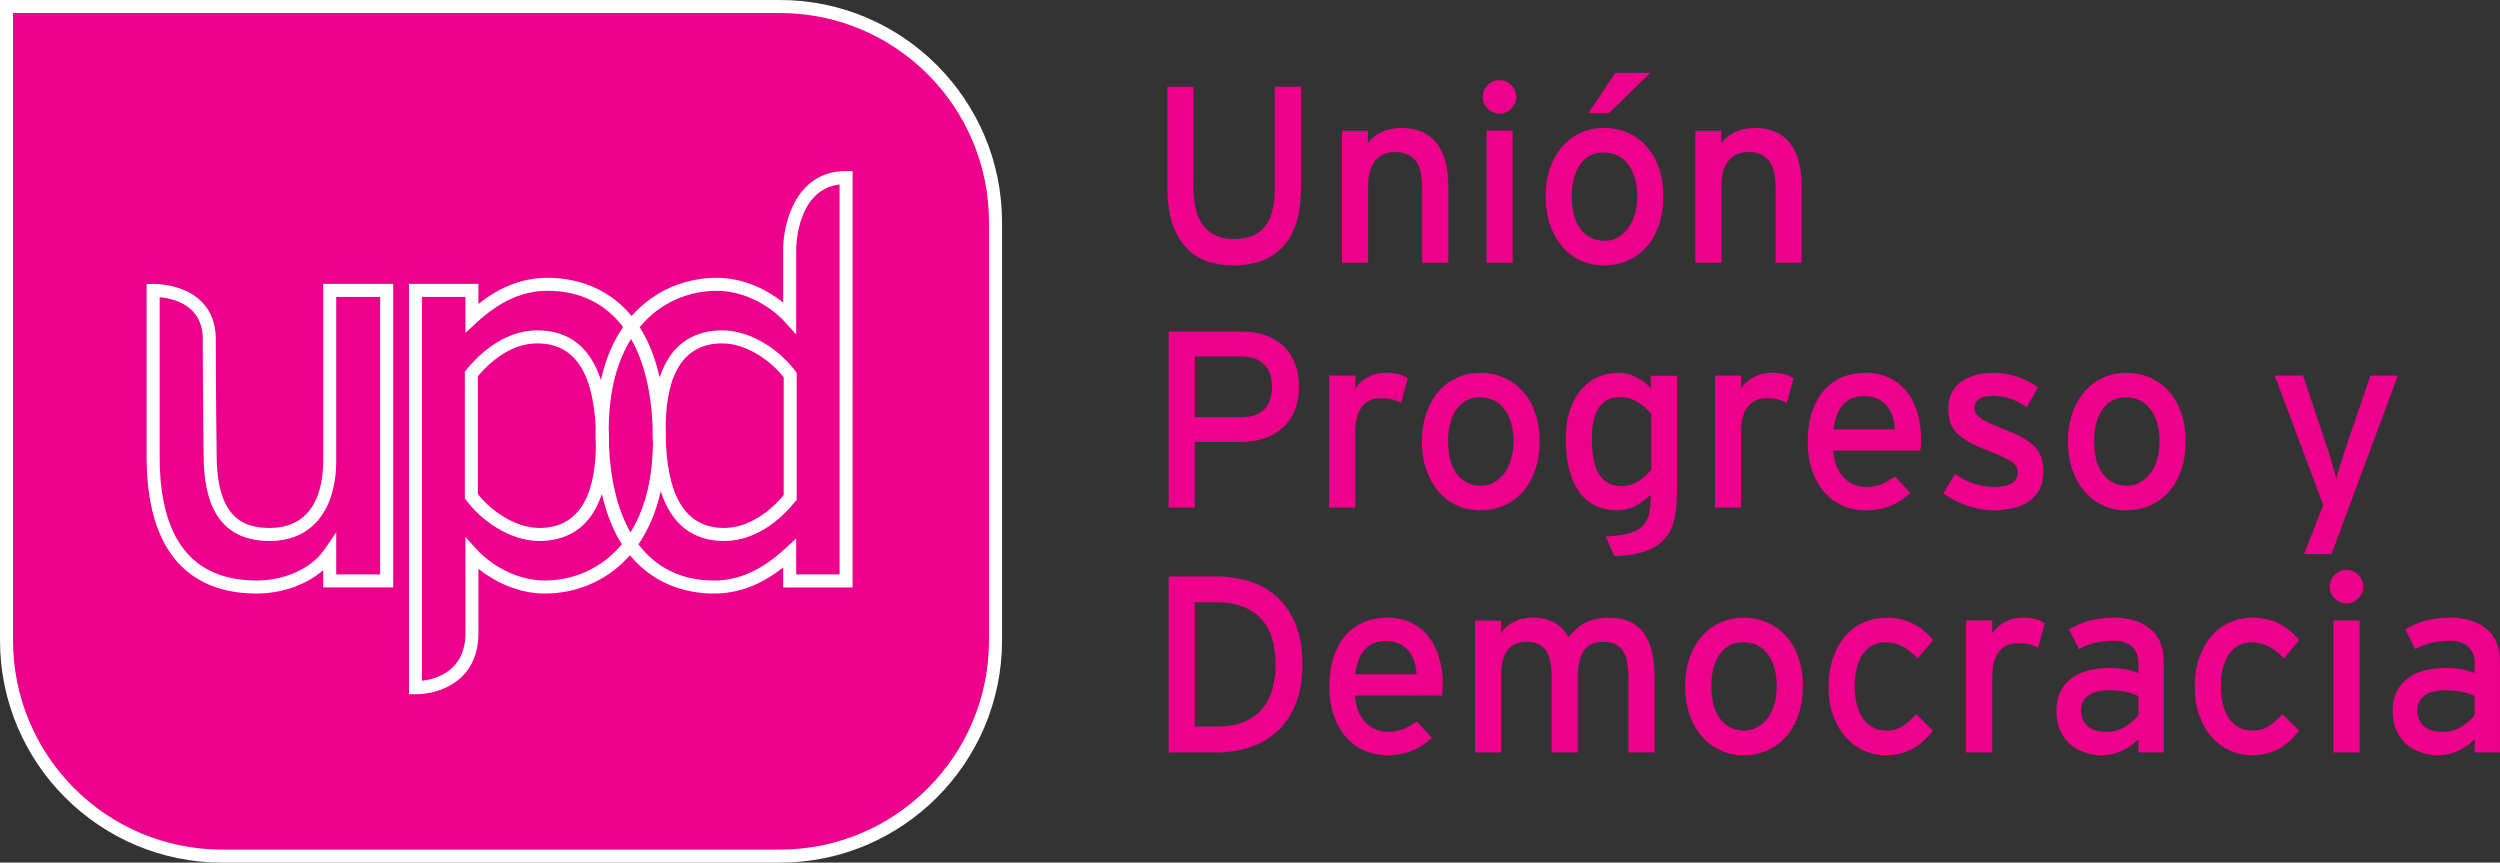 <?xml version="1.0" encoding="UTF-8" standalone="no"?>
<!-- Created with Inkscape (http://www.inkscape.org/) -->

<svg
   xmlns:dc="http://purl.org/dc/elements/1.1/"
   xmlns:cc="http://creativecommons.org/ns#"
   xmlns:rdf="http://www.w3.org/1999/02/22-rdf-syntax-ns#"
   xmlns:svg="http://www.w3.org/2000/svg"
   xmlns="http://www.w3.org/2000/svg"
   xmlns:sodipodi="http://sodipodi.sourceforge.net/DTD/sodipodi-0.dtd"
   xmlns:inkscape="http://www.inkscape.org/namespaces/inkscape"
   id="svg2985"
   version="1.1"
   inkscape:version="0.48.2 r9819"
   width="359.413"
   height="124.016"
   xml:space="preserve"
   sodipodi:docname="68955.pdf"><rect width="100%" height="100%" fill="#333333" stroke="none"/><defs
     id="defs2989"><clipPath
       clipPathUnits="userSpaceOnUse"
       id="clipPath3001"><path
         d="m 0,841.89 595.276,0 L 595.276,0 0,0 0,841.89 z"
         id="path3003"
         inkscape:connector-curvature="0" /></clipPath><clipPath
       clipPathUnits="userSpaceOnUse"
       id="clipPath3009"><path
         d="m 0,0 595.276,0 0,841.89 L 0,841.89 0,0 z"
         id="path3011"
         inkscape:connector-curvature="0" /></clipPath></defs><sodipodi:namedview
     pagecolor="#ffffff"
     bordercolor="#666666"
     borderopacity="1"
     objecttolerance="10"
     gridtolerance="10"
     guidetolerance="10"
     inkscape:pageopacity="0"
     inkscape:pageshadow="2"
     inkscape:window-width="1680"
     inkscape:window-height="988"
     id="namedview2987"
     showgrid="false"
     fit-margin-top="0"
     fit-margin-left="0"
     fit-margin-right="0"
     fit-margin-bottom="0"
     inkscape:zoom="1.4614735"
     inkscape:cx="218.71318"
     inkscape:cy="-15.298074"
     inkscape:window-x="-8"
     inkscape:window-y="-8"
     inkscape:window-maximized="1"
     inkscape:current-layer="g3007" /><g
     id="g2993"
     inkscape:groupmode="layer"
     inkscape:label="68955"
     transform="matrix(1.25,0,0,-1.25,-136.417,565.158)"><g
       id="g2995"><g
         id="g2997"><g
           id="g2999"
           clip-path="url(#clipPath3001)" /></g></g><g
       id="g3005"><g
         id="g3007"
         clip-path="url(#clipPath3009)"><g
           id="g3017"
           transform="translate(198.83,452.126)"><path
             d="m 0,0 -89.696,0 0,-73.658 c 0,-14.092 11.459,-25.555 25.553,-25.555 l 64.143,0 c 14.084,0 25.55,11.463 25.55,25.555 l 0,48.102 C 25.55,-11.462 14.084,0 0,0"
             style="fill:#ffffff;fill-opacity:1;fill-rule:nonzero;stroke:none"
             id="path3019"
             inkscape:connector-curvature="0" /></g><g
           id="g3021"
           transform="translate(222.879,378.468)"><path
             d="m 0,0 c 0,-13.288 -10.767,-24.054 -24.049,-24.054 l -64.143,0 c -13.289,0 -24.053,10.766 -24.053,24.054 l 0,72.159 88.196,0 C -10.767,72.159 0,61.389 0,48.102 L 0,0 z"
             style="fill:#ec008c;fill-opacity:1;fill-rule:nonzero;stroke:none"
             id="path3023"
             inkscape:connector-curvature="0" /></g><g
           id="g3025"
           transform="translate(146.303,399.187)"><path
             d="m 0,0 c 0,-5.018 -2.174,-7.78 -6.124,-7.78 -2.861,0 -6.127,0.958 -6.127,8.427 0,0 -0.102,7.573 -0.102,13.308 0,2.562 -1.175,4.465 -3.398,5.512 -1.657,0.779 -3.394,0.821 -3.815,0.821 l -0.01,0 -0.731,-0.016 0,-19.889 c 0,-12.982 6.881,-15.709 12.657,-15.709 2.921,0 5.728,1.015 7.65,2.69 l 0,-1.986 8.053,0 0,34.91 L 0,20.288 0,0 z m 1.501,18.79 5.054,0 0,-31.916 -5.054,0 0,4.853 -1.367,-1.997 c -1.485,-2.16 -4.54,-3.555 -7.784,-3.555 -7.405,0 -11.156,4.779 -11.156,14.208 l 0,18.374 c 1.615,-0.147 4.955,-0.924 4.955,-4.802 0,-5.738 0.099,-13.318 0.099,-13.318 0,-6.67 2.497,-9.916 7.628,-9.916 4.77,0 7.625,3.466 7.625,9.279 l 0,18.79 z"
             style="fill:#ffffff;fill-opacity:1;fill-rule:nonzero;stroke:none"
             id="path3027"
             inkscape:connector-curvature="0" /></g><g
           id="g3029"
           transform="translate(206.445,432.461)"><path
             d="m 0,0 c -5.699,0 -7.222,-5.866 -7.238,-8.974 l 0,-6.156 c -1.855,1.491 -4.595,2.846 -7.657,2.846 -3.378,0 -7.044,-1.293 -9.774,-4.396 -3.1,3.779 -7.283,4.396 -9.649,4.396 -2.816,0 -5.38,-0.961 -7.969,-3.006 l 0,2.304 -7.989,0 0,-47.182 0.782,-0.016 c 2.676,0 7.207,1.482 7.207,7.037 l 0,7.392 c 1.852,-1.488 4.591,-2.845 7.65,-2.845 3.378,0 7.047,1.295 9.774,4.402 3.103,-3.786 7.286,-4.402 9.649,-4.402 2.819,0 5.383,0.964 7.976,3.006 l 0,-2.302 7.985,0 L 0.747,0 0,0 z m -34.637,-47.099 c -3.397,0 -6.351,1.925 -7.845,3.576 l -1.299,1.435 0,-11.059 c 0,-4.398 -3.427,-5.303 -5.001,-5.488 l 0,44.152 5.001,0 0,-4.143 1.254,1.159 c 2.724,2.514 5.336,3.684 8.209,3.684 3.688,0 6.616,-1.454 8.669,-4.165 -1.124,-1.619 -2.011,-3.637 -2.554,-6.092 -1.233,3.787 -3.682,5.711 -7.325,5.711 -4.096,0 -7.072,-3.182 -8.158,-4.55 l -0.166,-0.205 0,-14.574 0.154,-0.198 c 1.727,-2.339 5.006,-4.697 8.426,-4.697 2.688,0 5.756,1.083 7.184,5.401 0.543,-2.377 1.338,-4.27 2.299,-5.769 -2.443,-2.952 -5.776,-4.178 -8.848,-4.178 m 5.862,15.383 c -0.118,-6.188 -2.302,-9.337 -6.497,-9.337 -2.791,0 -5.582,1.983 -7.079,3.895 l 0,13.549 c 1.063,1.281 3.56,3.781 6.823,3.781 4.212,0 6.415,-3.185 6.725,-9.708 -0.004,-0.123 -0.016,-0.237 -0.016,-0.361 0,-0.63 0.016,-1.228 0.044,-1.819 m 3.972,-9.845 c -1.449,2.537 -2.295,5.905 -2.477,9.998 0,0.132 0.016,0.253 0.016,0.39 0,0.575 -0.016,1.129 -0.039,1.664 0.054,4.422 1.044,7.755 2.574,10.188 1.462,-2.56 2.311,-5.967 2.477,-10.112 0,-0.096 -0.012,-0.18 -0.012,-0.277 0,-0.553 0.016,-1.084 0.044,-1.6 -0.051,-4.451 -1.05,-7.805 -2.583,-10.251 m 24.053,-4.839 -4.988,0 0,4.144 -1.261,-1.16 c -2.727,-2.511 -5.339,-3.683 -8.215,-3.683 -3.685,0 -6.613,1.454 -8.669,4.162 1.121,1.628 2.011,3.643 2.561,6.108 1.226,-3.798 3.671,-5.724 7.321,-5.724 4.106,0 7.072,3.179 8.158,4.55 l 0.163,0.203 0,14.578 -0.147,0.198 c -1.734,2.337 -5.01,4.695 -8.426,4.695 -2.692,0 -5.76,-1.084 -7.194,-5.413 -0.53,2.383 -1.335,4.277 -2.296,5.78 2.443,2.952 5.78,4.179 8.848,4.179 3.407,0 6.357,-1.923 7.848,-3.571 l 1.309,-1.443 0,9.822 c 0,0.293 0.08,6.828 4.988,7.429 l 0,-44.854 z m -20.004,17.153 c 0.102,6.245 2.286,9.419 6.501,9.419 2.787,0 5.578,-1.981 7.075,-3.894 l 0,-13.551 c -1.957,-2.37 -4.489,-3.78 -6.823,-3.78 -4.224,0 -6.431,3.207 -6.724,9.775 0,0.098 0.006,0.194 0.006,0.294 0,0.598 -0.016,1.174 -0.035,1.737"
             style="fill:#ffffff;fill-opacity:1;fill-rule:nonzero;stroke:none"
             id="path3031"
             inkscape:connector-curvature="0" /></g><g
           id="g3033"
           transform="translate(256.769,423.837)"><path
             d="m 0,0 c -1.331,-1.495 -3.254,-2.241 -5.776,-2.241 -2.5,0 -4.394,0.771 -5.671,2.316 -1.28,1.542 -1.922,3.707 -1.922,6.506 l 0,11.742 3.005,0 0,-11.655 c 0,-1.93 0.396,-3.39 1.171,-4.382 0.796,-0.991 1.948,-1.491 3.474,-1.491 1.61,0 2.791,0.477 3.557,1.429 0.76,0.958 1.14,2.37 1.14,4.242 l 0,11.857 3.011,0 0,-11.8 C 1.989,3.67 1.325,1.494 0,0"
             style="fill:#ec008c;fill-opacity:1;fill-rule:nonzero;stroke:none"
             id="path3035"
             inkscape:connector-curvature="0" /></g><g
           id="g3037"
           transform="translate(272.699,421.914)"><path
             d="m 0,0 0,8.568 c 0,1.543 -0.271,2.617 -0.817,3.236 -0.546,0.612 -1.309,0.92 -2.29,0.92 -0.999,0 -1.769,-0.336 -2.302,-1.009 -0.539,-0.674 -0.808,-1.627 -0.808,-2.855 l 0,-8.86 -3.004,0 0,15.165 3.004,0 -0.019,-1.446 c 0.387,0.566 0.923,1.002 1.606,1.315 0.687,0.314 1.427,0.468 2.219,0.468 1.779,0 3.12,-0.57 4.046,-1.705 0.916,-1.138 1.376,-2.834 1.376,-5.091 L 3.011,0 0,0 z"
             style="fill:#ec008c;fill-opacity:1;fill-rule:nonzero;stroke:none"
             id="path3039"
             inkscape:connector-curvature="0" /></g><g
           id="g3041"
           transform="translate(283.516,440.976)"><path
             d="m 0,0 c 0,-0.524 -0.188,-0.972 -0.562,-1.347 -0.377,-0.376 -0.824,-0.564 -1.344,-0.564 -0.54,0 -1,0.188 -1.373,0.564 -0.377,0.375 -0.565,0.823 -0.565,1.347 0,0.538 0.188,0.996 0.565,1.373 0.373,0.375 0.833,0.56 1.373,0.56 0.52,0 0.967,-0.185 1.344,-0.56 C -0.188,0.996 0,0.538 0,0 m -3.413,-3.876 3.008,0 0,-15.186 -3.008,0 0,15.186 z"
             style="fill:#ec008c;fill-opacity:1;fill-rule:nonzero;stroke:none"
             id="path3043"
             inkscape:connector-curvature="0" /></g><g
           id="g3045"
           transform="translate(300.439,429.577)"><path
             d="m 0,0 c 0,-1.253 -0.172,-2.375 -0.52,-3.367 -0.348,-0.995 -0.831,-1.836 -1.447,-2.517 -0.616,-0.684 -1.341,-1.204 -2.171,-1.56 -0.827,-0.359 -1.737,-0.538 -2.72,-0.538 -0.958,0 -1.849,0.19 -2.66,0.565 -0.808,0.373 -1.51,0.908 -2.111,1.603 -0.597,0.696 -1.063,1.523 -1.405,2.49 -0.335,0.965 -0.501,2.042 -0.501,3.24 0,1.232 0.169,2.345 0.521,3.324 0.344,0.981 0.82,1.818 1.43,2.504 0.61,0.684 1.319,1.202 2.139,1.562 0.818,0.354 1.712,0.533 2.676,0.533 0.964,0 1.858,-0.187 2.692,-0.56 C -3.244,6.9 -2.529,6.376 -1.922,5.701 -1.319,5.024 -0.843,4.199 -0.508,3.226 -0.172,2.253 0,1.178 0,0 m -3.008,-0.084 c 0,1.561 -0.345,2.798 -1.028,3.715 -0.683,0.913 -1.631,1.374 -2.848,1.374 -1.133,0 -2.031,-0.461 -2.679,-1.374 C -10.205,2.714 -10.53,1.506 -10.53,0 c 0,-1.679 0.348,-2.953 1.041,-3.83 0.696,-0.879 1.612,-1.315 2.749,-1.315 0.558,0 1.073,0.134 1.536,0.403 0.456,0.272 0.855,0.631 1.184,1.083 0.326,0.454 0.578,0.99 0.754,1.608 0.172,0.613 0.258,1.271 0.258,1.967 m -3.241,9.63 -2.372,0 3.1,4.628 4.043,0 -4.771,-4.628 z"
             style="fill:#ec008c;fill-opacity:1;fill-rule:nonzero;stroke:none"
             id="path3047"
             inkscape:connector-curvature="0" /></g><g
           id="g3049"
           transform="translate(313.342,421.914)"><path
             d="m 0,0 0,8.568 c 0,1.543 -0.278,2.617 -0.824,3.236 -0.549,0.612 -1.309,0.92 -2.286,0.92 -1.003,0 -1.772,-0.336 -2.308,-1.009 C -5.955,11.041 -6.22,10.088 -6.22,8.86 l 0,-8.86 -3.011,0 0,15.165 3.011,0 -0.025,-1.446 c 0.386,0.566 0.926,1.002 1.615,1.315 0.68,0.314 1.421,0.468 2.213,0.468 1.775,0 3.129,-0.57 4.042,-1.705 0.92,-1.138 1.38,-2.834 1.38,-5.091 L 3.005,0 0,0 z"
             style="fill:#ec008c;fill-opacity:1;fill-rule:nonzero;stroke:none"
             id="path3051"
             inkscape:connector-curvature="0" /></g><g
           id="g3053"
           transform="translate(258.528,407.661)"><path
             d="M 0,0 C 0,-1.042 -0.16,-1.96 -0.492,-2.749 -0.817,-3.541 -1.284,-4.207 -1.877,-4.747 -2.478,-5.284 -3.18,-5.691 -3.998,-5.958 -4.815,-6.23 -5.715,-6.365 -6.696,-6.365 l -5.284,0 0,-7.55 -3.008,0 0,20.248 8.481,0 c 0.926,0 1.788,-0.135 2.586,-0.404 0.801,-0.271 1.488,-0.67 2.069,-1.2 0.578,-0.532 1.035,-1.191 1.36,-1.982 C -0.166,1.954 0,1.039 0,0 m -3.097,0 c 0,1.118 -0.313,1.973 -0.936,2.575 -0.625,0.594 -1.465,0.893 -2.519,0.893 l -5.428,0 0,-6.968 5.428,0 c 1.15,0 2.012,0.307 2.593,0.925 0.578,0.615 0.862,1.477 0.862,2.575"
             style="fill:#ec008c;fill-opacity:1;fill-rule:nonzero;stroke:none"
             id="path3055"
             inkscape:connector-curvature="0" /></g><g
           id="g3057"
           transform="translate(270.266,405.779)"><path
             d="m 0,0 c -0.326,0.174 -0.658,0.307 -1.009,0.405 -0.345,0.098 -0.773,0.144 -1.271,0.144 -0.948,0 -1.679,-0.327 -2.2,-0.982 C -5,-1.087 -5.259,-2.064 -5.259,-3.354 l 0,-8.679 -3.008,0 0,15.186 3.008,0 0,-1.446 c 0.345,0.501 0.821,0.921 1.427,1.258 0.613,0.338 1.294,0.505 2.044,0.505 0.613,0 1.124,-0.05 1.517,-0.157 C 0.125,3.206 0.479,3.051 0.785,2.837 L 0,0 z"
             style="fill:#ec008c;fill-opacity:1;fill-rule:nonzero;stroke:none"
             id="path3059"
             inkscape:connector-curvature="0" /></g><g
           id="g3061"
           transform="translate(286.208,401.413)"><path
             d="m 0,0 c 0,-1.253 -0.172,-2.379 -0.52,-3.369 -0.348,-0.994 -0.831,-1.834 -1.45,-2.52 -0.613,-0.682 -1.341,-1.204 -2.165,-1.56 -0.83,-0.358 -1.737,-0.535 -2.723,-0.535 -0.961,0 -1.849,0.19 -2.66,0.565 -0.811,0.375 -1.514,0.91 -2.111,1.606 -0.597,0.693 -1.063,1.524 -1.405,2.486 -0.335,0.964 -0.501,2.043 -0.501,3.239 0,1.234 0.169,2.342 0.524,3.327 0.341,0.984 0.817,1.817 1.424,2.502 0.607,0.683 1.322,1.207 2.145,1.563 0.818,0.356 1.709,0.533 2.676,0.533 0.961,0 1.859,-0.187 2.689,-0.563 C -3.25,6.898 -2.532,6.373 -1.925,5.699 -1.312,5.024 -0.843,4.2 -0.508,3.223 -0.172,2.252 0,1.175 0,0 m -3.008,-0.088 c 0,1.563 -0.341,2.803 -1.028,3.72 -0.683,0.915 -1.638,1.373 -2.848,1.373 -1.14,0 -2.031,-0.458 -2.672,-1.373 -0.645,-0.917 -0.971,-2.13 -0.971,-3.632 0,-1.678 0.345,-2.958 1.041,-3.835 0.696,-0.878 1.609,-1.312 2.746,-1.312 0.562,0 1.066,0.131 1.532,0.402 0.46,0.272 0.859,0.633 1.188,1.088 0.326,0.451 0.581,0.985 0.754,1.604 0.169,0.616 0.258,1.272 0.258,1.965"
             style="fill:#ec008c;fill-opacity:1;fill-rule:nonzero;stroke:none"
             id="path3063"
             inkscape:connector-curvature="0" /></g><g
           id="g3065"
           transform="translate(302,395.188)"><path
             d="M 0,0 C 0,-1.157 -0.118,-2.164 -0.351,-3.022 -0.584,-3.876 -0.974,-4.598 -1.523,-5.173 -2.075,-5.752 -2.81,-6.195 -3.742,-6.504 -4.665,-6.811 -5.818,-6.982 -7.187,-7.026 l -1.019,2.259 c 1.057,0.057 1.929,0.174 2.615,0.349 0.683,0.173 1.21,0.441 1.587,0.798 0.374,0.357 0.632,0.813 0.776,1.367 0.147,0.549 0.22,1.223 0.22,2.015 l 0,0.262 C -3.57,-0.482 -4.16,-0.907 -4.786,-1.249 -5.418,-1.587 -6.134,-1.76 -6.942,-1.76 c -0.81,0 -1.574,0.155 -2.286,0.467 -0.709,0.308 -1.328,0.787 -1.852,1.446 -0.52,0.653 -0.938,1.497 -1.238,2.526 -0.31,1.036 -0.47,2.273 -0.47,3.719 0,1.29 0.166,2.419 0.492,3.385 0.329,0.966 0.776,1.766 1.331,2.403 0.562,0.635 1.198,1.104 1.913,1.414 0.712,0.307 1.466,0.461 2.254,0.461 0.77,0 1.495,-0.174 2.168,-0.528 0.674,-0.35 1.213,-0.757 1.622,-1.226 l 0,1.418 3.008,0 L 0,0 z m -2.953,9.299 c -0.167,0.233 -0.38,0.462 -0.63,0.695 -0.252,0.228 -0.53,0.442 -0.833,0.63 -0.313,0.19 -0.645,0.351 -1.002,0.473 -0.352,0.126 -0.712,0.188 -1.073,0.188 -1.08,0 -1.89,-0.396 -2.452,-1.194 C -9.499,9.296 -9.78,8.095 -9.78,6.483 c 0,-1.916 0.294,-3.309 0.884,-4.17 0.585,-0.862 1.424,-1.293 2.52,-1.293 0.709,0 1.36,0.194 1.96,0.588 0.588,0.394 1.083,0.838 1.463,1.337 l 0,6.354 z"
             style="fill:#ec008c;fill-opacity:1;fill-rule:nonzero;stroke:none"
             id="path3067"
             inkscape:connector-curvature="0" /></g><g
           id="g3069"
           transform="translate(314.635,405.779)"><path
             d="m 0,0 c -0.323,0.174 -0.661,0.307 -1.009,0.405 -0.345,0.098 -0.773,0.144 -1.271,0.144 -0.945,0 -1.679,-0.327 -2.196,-0.982 -0.524,-0.654 -0.78,-1.631 -0.78,-2.921 l 0,-8.679 -3.01,0 0,15.186 3.01,0 0,-1.446 c 0.345,0.501 0.818,0.921 1.428,1.258 0.609,0.338 1.286,0.505 2.04,0.505 0.613,0 1.121,-0.05 1.52,-0.157 C 0.125,3.206 0.473,3.051 0.782,2.837 L 0,0 z"
             style="fill:#ec008c;fill-opacity:1;fill-rule:nonzero;stroke:none"
             id="path3071"
             inkscape:connector-curvature="0" /></g><g
           id="g3073"
           transform="translate(330.082,401.642)"><path
             d="m 0,0 c 0,-0.271 -0.006,-0.526 -0.026,-0.762 -0.019,-0.244 -0.041,-0.44 -0.057,-0.594 l -10.039,0 c 0.077,-0.736 0.233,-1.361 0.463,-1.885 0.233,-0.515 0.521,-0.947 0.866,-1.283 0.348,-0.339 0.734,-0.591 1.159,-0.754 0.424,-0.163 0.871,-0.244 1.331,-0.244 0.632,0 1.22,0.107 1.75,0.317 0.527,0.211 1.044,0.51 1.548,0.899 l 1.766,-1.913 c -0.683,-0.633 -1.43,-1.128 -2.261,-1.473 -0.827,-0.35 -1.819,-0.522 -2.979,-0.522 -0.884,0 -1.727,0.172 -2.525,0.522 -0.805,0.345 -1.507,0.858 -2.101,1.53 -0.6,0.678 -1.073,1.507 -1.418,2.49 -0.351,0.982 -0.517,2.101 -0.517,3.354 0,1.293 0.16,2.432 0.485,3.417 0.332,0.981 0.786,1.805 1.364,2.469 0.581,0.668 1.274,1.174 2.097,1.519 0.815,0.348 1.721,0.52 2.705,0.52 C -5.31,7.607 -4.374,7.406 -3.573,7 -2.771,6.6 -2.107,6.047 -1.574,5.351 -1.044,4.658 -0.651,3.847 -0.386,2.92 -0.128,1.995 0,1.023 0,0 M -3.005,1.098 C -3.046,1.625 -3.135,2.114 -3.279,2.577 -3.426,3.04 -3.643,3.444 -3.934,3.792 -4.218,4.136 -4.582,4.411 -5.016,4.615 -5.45,4.816 -5.974,4.92 -6.594,4.92 -7.596,4.92 -8.391,4.588 -8.975,3.921 -9.566,3.252 -9.93,2.315 -10.064,1.098 l 7.059,0 z"
             style="fill:#ec008c;fill-opacity:1;fill-rule:nonzero;stroke:none"
             id="path3075"
             inkscape:connector-curvature="0" /></g><g
           id="g3077"
           transform="translate(344.144,397.911)"><path
             d="m 0,0 c 0,-0.845 -0.166,-1.557 -0.476,-2.127 -0.322,-0.569 -0.737,-1.024 -1.261,-1.369 -0.524,-0.35 -1.127,-0.601 -1.81,-0.754 -0.684,-0.155 -1.402,-0.233 -2.152,-0.233 -1.041,0 -2.082,0.183 -3.11,0.548 -1.028,0.367 -1.935,0.832 -2.708,1.392 l 1.36,2.254 c 0.712,-0.499 1.453,-0.875 2.216,-1.127 0.76,-0.249 1.498,-0.375 2.21,-0.375 1.852,0 2.784,0.555 2.784,1.676 0,0.578 -0.323,1.043 -0.948,1.391 -0.623,0.344 -1.485,0.731 -2.587,1.155 -0.807,0.309 -1.5,0.62 -2.065,0.939 -0.572,0.321 -1.038,0.659 -1.389,1.028 -0.358,0.367 -0.613,0.774 -0.77,1.232 -0.15,0.448 -0.23,0.976 -0.23,1.575 0,0.672 0.125,1.267 0.377,1.791 0.249,0.52 0.607,0.952 1.07,1.3 0.463,0.351 1.015,0.609 1.65,0.783 0.639,0.175 1.329,0.259 2.079,0.259 0.964,0 1.897,-0.155 2.791,-0.462 0.9,-0.309 1.685,-0.713 2.362,-1.214 L -1.916,7.377 c -0.61,0.442 -1.239,0.768 -1.871,0.984 -0.645,0.211 -1.328,0.316 -2.056,0.316 -0.734,0 -1.264,-0.13 -1.593,-0.388 C -7.762,8.03 -7.928,7.697 -7.928,7.29 -7.928,7.1 -7.89,6.919 -7.813,6.755 -7.74,6.592 -7.59,6.423 -7.379,6.25 -7.162,6.075 -6.881,5.899 -6.526,5.714 -6.169,5.527 -5.699,5.324 -5.121,5.093 -4.279,4.765 -3.531,4.449 -2.893,4.151 -2.261,3.855 -1.724,3.514 -1.29,3.138 -0.856,2.762 -0.533,2.321 -0.323,1.823 -0.109,1.324 0,0.717 0,0"
             style="fill:#ec008c;fill-opacity:1;fill-rule:nonzero;stroke:none"
             id="path3079"
             inkscape:connector-curvature="0" /></g><g
           id="g3081"
           transform="translate(360.511,401.413)"><path
             d="m 0,0 c 0,-1.253 -0.172,-2.379 -0.521,-3.369 -0.348,-0.994 -0.827,-1.834 -1.443,-2.52 -0.622,-0.682 -1.344,-1.204 -2.171,-1.56 -0.833,-0.358 -1.737,-0.535 -2.72,-0.535 -0.965,0 -1.855,0.19 -2.66,0.565 -0.808,0.375 -1.513,0.91 -2.114,1.606 -0.597,0.693 -1.06,1.524 -1.401,2.486 -0.336,0.964 -0.508,2.043 -0.508,3.239 0,1.234 0.172,2.342 0.52,3.327 0.348,0.984 0.827,1.817 1.434,2.502 0.607,0.683 1.319,1.207 2.142,1.563 0.818,0.356 1.709,0.533 2.676,0.533 0.961,0 1.862,-0.187 2.689,-0.563 C -3.25,6.898 -2.532,6.373 -1.925,5.699 -1.316,5.024 -0.843,4.2 -0.505,3.223 -0.169,2.252 0,1.175 0,0 m -3.008,-0.088 c 0,1.563 -0.338,2.803 -1.028,3.72 -0.683,0.915 -1.635,1.373 -2.848,1.373 -1.137,0 -2.027,-0.458 -2.676,-1.373 -0.645,-0.917 -0.967,-2.13 -0.967,-3.632 0,-1.678 0.345,-2.958 1.044,-3.835 0.693,-0.878 1.606,-1.312 2.743,-1.312 0.558,0 1.069,0.131 1.532,0.402 0.466,0.272 0.859,0.633 1.185,1.088 0.329,0.451 0.584,0.985 0.757,1.604 0.172,0.616 0.258,1.272 0.258,1.965"
             style="fill:#ec008c;fill-opacity:1;fill-rule:nonzero;stroke:none"
             id="path3083"
             inkscape:connector-curvature="0" /></g><g
           id="g3085"
           transform="translate(377.286,388.395)"><path
             d="m 0,0 -3.158,0 2.203,5.642 -5.581,14.895 3.266,0 2.491,-7.43 c 0.118,-0.331 0.236,-0.709 0.377,-1.13 0.131,-0.427 0.261,-0.848 0.386,-1.274 C 0.112,10.28 0.227,9.89 0.332,9.531 0.441,9.172 0.511,8.889 0.552,8.682 0.607,8.91 0.69,9.204 0.798,9.561 0.9,9.919 1.019,10.297 1.14,10.703 c 0.124,0.405 0.259,0.814 0.396,1.232 0.131,0.41 0.258,0.781 0.373,1.112 l 2.571,7.49 3.154,0 L 0,0 z"
             style="fill:#ec008c;fill-opacity:1;fill-rule:nonzero;stroke:none"
             id="path3087"
             inkscape:connector-curvature="0" /></g><g
           id="g3089"
           transform="translate(258.928,375.706)"><path
             d="m 0,0 c 0,-1.795 -0.265,-3.329 -0.792,-4.598 -0.53,-1.274 -1.248,-2.32 -2.152,-3.14 -0.91,-0.816 -1.954,-1.419 -3.139,-1.808 -1.187,-0.384 -2.442,-0.579 -3.777,-0.579 l -5.527,0 0,20.248 5.527,0 c 1.351,0 2.628,-0.193 3.835,-0.578 C -4.821,9.161 -3.777,8.56 -2.89,7.738 -1.999,6.917 -1.296,5.872 -0.776,4.599 -0.259,3.327 0,1.798 0,0 m -3.091,0 c 0,1.055 -0.128,2.021 -0.373,2.894 -0.256,0.874 -0.655,1.626 -1.207,2.266 -0.553,0.631 -1.261,1.123 -2.12,1.467 -0.863,0.346 -1.891,0.519 -3.085,0.519 l -2.503,0 0,-14.29 2.503,0 c 1.194,0 2.222,0.174 3.085,0.52 0.859,0.343 1.567,0.834 2.12,1.464 0.552,0.637 0.951,1.391 1.207,2.264 0.245,0.873 0.373,1.842 0.373,2.896"
             style="fill:#ec008c;fill-opacity:1;fill-rule:nonzero;stroke:none"
             id="path3091"
             inkscape:connector-curvature="0" /></g><g
           id="g3093"
           transform="translate(275.074,373.481)"><path
             d="m 0,0 c 0,-0.273 -0.013,-0.527 -0.032,-0.769 -0.019,-0.24 -0.035,-0.435 -0.057,-0.59 l -10.036,0 c 0.077,-0.734 0.233,-1.36 0.46,-1.88 0.233,-0.524 0.524,-0.95 0.868,-1.285 0.345,-0.341 0.738,-0.592 1.16,-0.755 0.424,-0.165 0.865,-0.246 1.328,-0.246 0.638,0 1.22,0.103 1.746,0.314 0.534,0.216 1.051,0.514 1.555,0.9 l 1.763,-1.909 c -0.677,-0.634 -1.424,-1.127 -2.258,-1.475 -0.827,-0.345 -1.823,-0.522 -2.979,-0.522 -0.887,0 -1.73,0.177 -2.528,0.522 -0.802,0.348 -1.501,0.857 -2.101,1.532 -0.601,0.674 -1.07,1.503 -1.415,2.488 -0.348,0.984 -0.527,2.106 -0.527,3.357 0,1.29 0.166,2.427 0.498,3.412 0.326,0.983 0.779,1.809 1.361,2.474 0.574,0.663 1.274,1.172 2.094,1.517 0.821,0.347 1.721,0.521 2.705,0.521 1.079,0 2.018,-0.205 2.819,-0.607 C -2.778,6.592 -2.107,6.046 -1.58,5.348 -1.047,4.655 -0.655,3.844 -0.396,2.92 -0.131,1.994 0,1.022 0,0 m -3.008,1.098 c -0.038,0.519 -0.134,1.011 -0.274,1.477 -0.147,0.458 -0.364,0.867 -0.655,1.213 -0.29,0.347 -0.648,0.621 -1.079,0.824 -0.441,0.2 -0.968,0.305 -1.581,0.305 -1.005,0 -1.8,-0.332 -2.385,-1 -0.59,-0.665 -0.951,-1.604 -1.085,-2.819 l 7.059,0 z"
             style="fill:#ec008c;fill-opacity:1;fill-rule:nonzero;stroke:none"
             id="path3095"
             inkscape:connector-curvature="0" /></g><g
           id="g3097"
           transform="translate(296.416,365.581)"><path
             d="m 0,0 0,8.573 c 0,1.539 -0.236,2.618 -0.722,3.233 -0.479,0.613 -1.207,0.923 -2.184,0.923 -0.999,0 -1.73,-0.339 -2.203,-1.013 -0.469,-0.672 -0.705,-1.623 -0.705,-2.855 l 0,-8.861 -3.011,0 0,8.573 c 0,1.539 -0.233,2.618 -0.716,3.233 -0.478,0.613 -1.21,0.923 -2.19,0.923 -0.996,0 -1.73,-0.339 -2.2,-1.013 -0.469,-0.672 -0.702,-1.623 -0.702,-2.855 l 0,-8.861 -3.008,0 0,15.169 3.008,0 -0.029,-1.446 c 0.386,0.564 0.888,1.003 1.504,1.313 0.616,0.312 1.319,0.469 2.11,0.469 1.041,0 1.897,-0.188 2.561,-0.568 0.664,-0.383 1.197,-0.942 1.603,-1.685 0.268,0.355 0.556,0.664 0.856,0.937 0.3,0.273 0.635,0.505 1.002,0.703 0.367,0.193 0.776,0.346 1.233,0.45 0.453,0.109 0.98,0.163 1.583,0.163 1.776,0 3.088,-0.568 3.941,-1.705 C 2.58,12.66 3.008,10.964 3.008,8.709 L 3.008,0 0,0 z"
             style="fill:#ec008c;fill-opacity:1;fill-rule:nonzero;stroke:none"
             id="path3099"
             inkscape:connector-curvature="0" /></g><g
           id="g3101"
           transform="translate(316.49,373.248)"><path
             d="m 0,0 c 0,-1.253 -0.176,-2.375 -0.52,-3.369 -0.352,-0.994 -0.831,-1.832 -1.447,-2.519 -0.619,-0.683 -1.341,-1.203 -2.168,-1.56 -0.83,-0.354 -1.737,-0.536 -2.723,-0.536 -0.958,0 -1.846,0.192 -2.66,0.567 -0.808,0.372 -1.514,0.91 -2.107,1.604 -0.601,0.695 -1.07,1.525 -1.405,2.488 -0.342,0.962 -0.508,2.045 -0.508,3.24 0,1.231 0.176,2.342 0.524,3.326 0.344,0.983 0.823,1.813 1.43,2.502 0.604,0.684 1.316,1.205 2.142,1.563 0.821,0.352 1.706,0.533 2.673,0.533 0.964,0 1.861,-0.188 2.692,-0.564 0.83,-0.375 1.548,-0.9 2.155,-1.574 C -1.315,5.023 -0.843,4.2 -0.508,3.225 -0.169,2.251 0,1.175 0,0 m -3.008,-0.085 c 0,1.56 -0.345,2.799 -1.025,3.714 -0.689,0.919 -1.638,1.373 -2.848,1.373 -1.143,0 -2.034,-0.454 -2.682,-1.373 C -10.205,2.714 -10.53,1.504 -10.53,0 c 0,-1.675 0.348,-2.957 1.037,-3.834 0.703,-0.874 1.61,-1.313 2.759,-1.313 0.556,0 1.063,0.134 1.526,0.406 0.467,0.268 0.859,0.629 1.188,1.085 0.329,0.45 0.578,0.985 0.75,1.601 0.176,0.618 0.262,1.274 0.262,1.97"
             style="fill:#ec008c;fill-opacity:1;fill-rule:nonzero;stroke:none"
             id="path3103"
             inkscape:connector-curvature="0" /></g><g
           id="g3105"
           transform="translate(329.709,376.401)"><path
             d="m 0,0 c -0.619,0.637 -1.223,1.105 -1.81,1.405 -0.588,0.297 -1.22,0.444 -1.894,0.444 -1.101,0 -1.967,-0.444 -2.605,-1.34 -0.632,-0.899 -0.952,-2.131 -0.952,-3.691 0,-0.752 0.077,-1.441 0.23,-2.069 0.157,-0.626 0.386,-1.167 0.696,-1.615 0.304,-0.455 0.687,-0.807 1.143,-1.059 0.457,-0.252 0.974,-0.375 1.578,-0.375 0.708,0 1.312,0.157 1.804,0.476 0.491,0.319 1.037,0.785 1.634,1.403 L 1.734,-8.3 C 1.446,-8.687 1.127,-9.05 0.779,-9.385 0.431,-9.724 0.042,-10.021 -0.39,-10.281 c -0.434,-0.262 -0.922,-0.471 -1.462,-0.623 -0.539,-0.158 -1.159,-0.233 -1.852,-0.233 -0.923,0 -1.788,0.192 -2.589,0.567 -0.798,0.372 -1.495,0.907 -2.082,1.587 -0.588,0.688 -1.051,1.512 -1.389,2.474 -0.338,0.963 -0.501,2.045 -0.501,3.239 0,1.257 0.169,2.374 0.517,3.358 0.345,0.983 0.817,1.813 1.415,2.502 0.6,0.684 1.302,1.205 2.113,1.562 0.811,0.353 1.673,0.534 2.606,0.534 1.114,0 2.113,-0.219 2.985,-0.65 C 0.252,3.6 1.051,2.958 1.763,2.111 L 0,0 z"
             style="fill:#ec008c;fill-opacity:1;fill-rule:nonzero;stroke:none"
             id="path3107"
             inkscape:connector-curvature="0" /></g><g
           id="g3109"
           transform="translate(343.537,377.616)"><path
             d="m 0,0 c -0.332,0.176 -0.674,0.31 -1.015,0.405 -0.345,0.098 -0.773,0.146 -1.274,0.146 -0.945,0 -1.677,-0.329 -2.2,-0.982 -0.517,-0.661 -0.779,-1.632 -0.779,-2.925 l 0,-8.678 -3.008,0 0,15.187 3.008,0 0,-1.447 c 0.351,0.505 0.823,0.922 1.433,1.258 0.604,0.337 1.287,0.507 2.041,0.507 0.613,0 1.117,-0.053 1.516,-0.163 C 0.115,3.206 0.469,3.049 0.776,2.834 L 0,0 z"
             style="fill:#ec008c;fill-opacity:1;fill-rule:nonzero;stroke:none"
             id="path3111"
             inkscape:connector-curvature="0" /></g><g
           id="g3113"
           transform="translate(355.073,365.581)"><path
             d="m 0,0 0,1.504 c -0.521,-0.519 -1.137,-0.952 -1.849,-1.3 -0.715,-0.345 -1.484,-0.522 -2.318,-0.522 -0.619,0 -1.235,0.094 -1.864,0.275 -0.626,0.186 -1.191,0.482 -1.693,0.883 -0.498,0.407 -0.906,0.934 -1.229,1.591 -0.323,0.66 -0.476,1.448 -0.476,2.373 0,0.844 0.153,1.582 0.46,2.198 0.31,0.617 0.734,1.129 1.28,1.532 0.534,0.408 1.172,0.706 1.903,0.895 0.735,0.196 1.53,0.29 2.398,0.29 1.392,0 2.519,-0.193 3.388,-0.578 l 0,1.127 c 0,0.831 -0.246,1.466 -0.741,1.911 -0.488,0.442 -1.197,0.665 -2.123,0.665 -0.792,0 -1.501,-0.079 -2.127,-0.232 -0.629,-0.155 -1.238,-0.393 -1.839,-0.721 l -1.152,2.255 c 0.731,0.444 1.513,0.779 2.343,1.014 0.824,0.228 1.782,0.345 2.864,0.345 1.693,0 3.069,-0.42 4.122,-1.258 1.051,-0.838 1.575,-2.117 1.575,-3.835 L 2.922,0 0,0 z m 0,6.478 c -0.406,0.217 -0.884,0.377 -1.43,0.494 -0.55,0.115 -1.233,0.175 -2.041,0.175 -0.967,0 -1.724,-0.202 -2.286,-0.606 -0.562,-0.407 -0.84,-0.958 -0.84,-1.65 0,-0.755 0.246,-1.363 0.728,-1.821 0.479,-0.464 1.217,-0.696 2.197,-0.696 0.808,0 1.536,0.199 2.181,0.607 C -0.84,3.389 -0.345,3.83 0,4.311 l 0,2.167 z"
             style="fill:#ec008c;fill-opacity:1;fill-rule:nonzero;stroke:none"
             id="path3115"
             inkscape:connector-curvature="0" /></g><g
           id="g3117"
           transform="translate(371.817,376.401)"><path
             d="m 0,0 c -0.613,0.637 -1.217,1.105 -1.801,1.405 -0.59,0.297 -1.229,0.444 -1.9,0.444 -1.095,0 -1.966,-0.444 -2.605,-1.34 -0.632,-0.899 -0.952,-2.131 -0.952,-3.691 0,-0.752 0.077,-1.441 0.23,-2.069 0.154,-0.626 0.383,-1.167 0.696,-1.615 0.31,-0.455 0.69,-0.807 1.144,-1.059 0.453,-0.252 0.976,-0.375 1.577,-0.375 0.712,0 1.315,0.157 1.81,0.476 0.489,0.319 1.031,0.785 1.629,1.403 L 1.737,-8.3 C 1.446,-8.687 1.13,-9.05 0.785,-9.385 c -0.351,-0.339 -0.737,-0.636 -1.171,-0.896 -0.435,-0.262 -0.923,-0.471 -1.46,-0.623 -0.545,-0.158 -1.162,-0.233 -1.855,-0.233 -0.926,0 -1.788,0.192 -2.586,0.567 -0.801,0.372 -1.494,0.907 -2.085,1.587 -0.587,0.688 -1.047,1.512 -1.389,2.474 -0.335,0.963 -0.504,2.045 -0.504,3.239 0,1.257 0.175,2.374 0.517,3.358 0.348,0.983 0.821,1.813 1.418,2.502 0.6,0.684 1.302,1.205 2.113,1.562 0.815,0.353 1.677,0.534 2.606,0.534 1.117,0 2.113,-0.219 2.992,-0.65 C 0.259,3.6 1.057,2.958 1.766,2.111 L 0,0 z"
             style="fill:#ec008c;fill-opacity:1;fill-rule:nonzero;stroke:none"
             id="path3119"
             inkscape:connector-curvature="0" /></g><g
           id="g3121"
           transform="translate(380.933,384.643)"><path
             d="m 0,0 c 0,-0.521 -0.192,-0.968 -0.565,-1.343 -0.38,-0.378 -0.824,-0.567 -1.344,-0.567 -0.546,0 -0.997,0.189 -1.373,0.567 -0.38,0.375 -0.566,0.822 -0.566,1.343 0,0.543 0.186,0.999 0.566,1.376 0.376,0.375 0.827,0.562 1.373,0.562 0.52,0 0.964,-0.187 1.344,-0.562 C -0.192,0.999 0,0.543 0,0 m -3.417,-3.875 3.008,0 0,-15.187 -3.008,0 0,15.187 z"
             style="fill:#ec008c;fill-opacity:1;fill-rule:nonzero;stroke:none"
             id="path3123"
             inkscape:connector-curvature="0" /></g><g
           id="g3125"
           transform="translate(393.746,365.581)"><path
             d="m 0,0 0,1.504 c -0.524,-0.519 -1.14,-0.952 -1.855,-1.3 -0.715,-0.345 -1.478,-0.522 -2.309,-0.522 -0.622,0 -1.242,0.094 -1.871,0.275 -0.625,0.186 -1.191,0.482 -1.689,0.883 -0.501,0.407 -0.91,0.934 -1.232,1.591 -0.313,0.66 -0.473,1.448 -0.473,2.373 0,0.844 0.147,1.582 0.457,2.198 0.31,0.617 0.734,1.129 1.277,1.532 0.54,0.408 1.178,0.706 1.906,0.895 0.738,0.196 1.536,0.29 2.404,0.29 1.389,0 2.513,-0.193 3.385,-0.578 l 0,1.127 c 0,0.831 -0.252,1.466 -0.744,1.911 -0.485,0.442 -1.194,0.665 -2.126,0.665 -0.789,0 -1.498,-0.079 -2.124,-0.232 -0.622,-0.155 -1.235,-0.393 -1.836,-0.721 l -1.155,2.255 c 0.727,0.444 1.513,0.779 2.34,1.014 0.83,0.228 1.785,0.345 2.87,0.345 1.689,0 3.066,-0.42 4.119,-1.258 1.051,-0.838 1.574,-2.117 1.574,-3.835 L 2.918,0 0,0 z m 0,6.478 c -0.409,0.217 -0.884,0.377 -1.434,0.494 -0.552,0.115 -1.229,0.175 -2.04,0.175 -0.961,0 -1.721,-0.202 -2.283,-0.606 -0.559,-0.407 -0.836,-0.958 -0.836,-1.65 0,-0.755 0.242,-1.363 0.721,-1.821 0.479,-0.464 1.21,-0.696 2.194,-0.696 0.808,0 1.542,0.199 2.187,0.607 0.645,0.408 1.143,0.849 1.491,1.33 l 0,2.167 z"
             style="fill:#ec008c;fill-opacity:1;fill-rule:nonzero;stroke:none"
             id="path3127"
             inkscape:connector-curvature="0" /></g></g></g></g></svg>